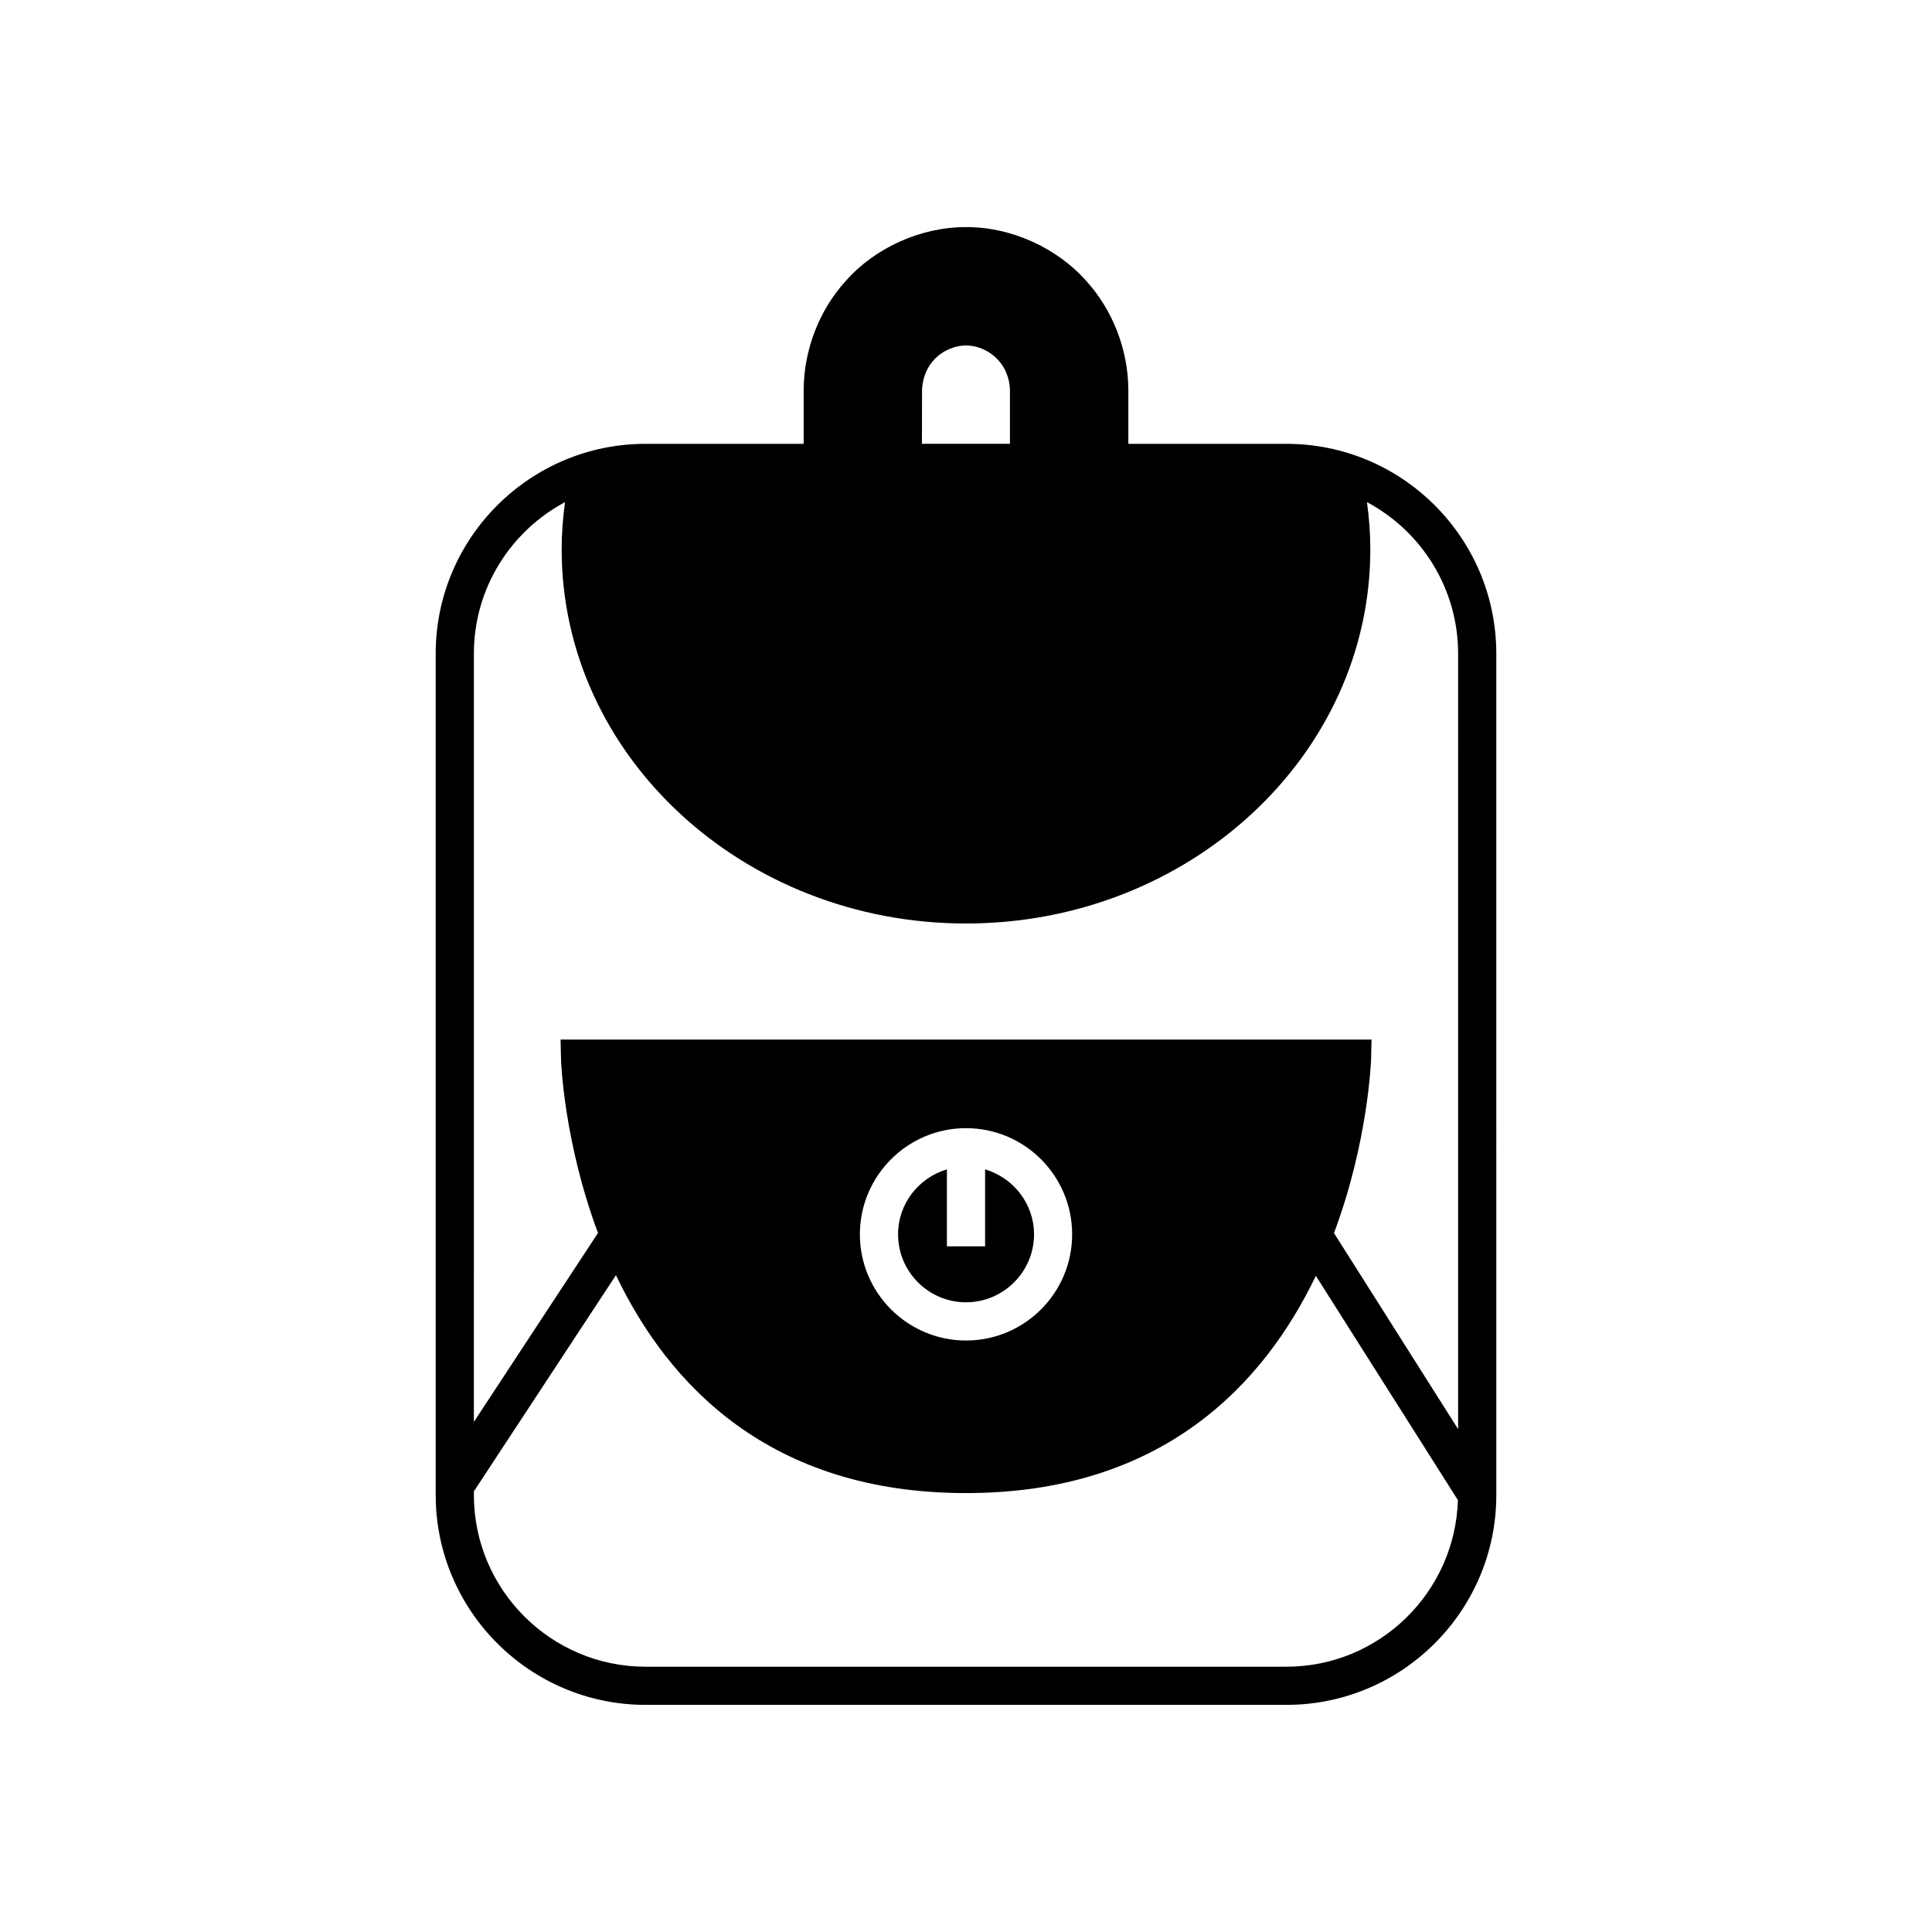 <?xml version="1.0" encoding="UTF-8"?>
<!-- Uploaded to: ICON Repo, www.svgrepo.com, Generator: ICON Repo Mixer Tools -->
<svg fill="#000000" width="800px" height="800px" version="1.1" viewBox="144 144 512 512" xmlns="http://www.w3.org/2000/svg">
 <g>
  <path d="m484.92 261.62h-41.898v-14.492c-0.086-10.496-4.141-20.934-11.07-28.586-7.793-8.855-19.93-14.352-31.664-14.352h-0.488c-11.82 0-23.957 5.492-31.691 14.293-6.988 7.68-11.043 18.145-11.129 28.699v14.438h-41.898c-30.656 0-55.617 24.934-55.617 55.59v222.98c0 30.656 24.961 55.617 55.617 55.617h169.84c30.684 0 55.617-24.961 55.617-55.617l-0.004-222.98c0-30.656-24.93-55.59-55.617-55.59zm-96.566-14.266c0.059-1.727 0.52-5.062 3.078-7.91 2.129-2.387 5.406-3.883 8.57-3.883h0.027c3.133 0 6.414 1.496 8.57 3.941 2.531 2.789 2.992 6.125 3.047 7.707v14.406h-23.324zm96.566 338.34h-169.84c-25.078 0-45.496-20.418-45.496-45.496v-0.977l37.645-57.285c13.805 28.844 40.605 57.746 92.773 57.746 52.051 0 78.883-28.785 92.715-57.574l37.645 59.441c-0.75 24.445-20.824 44.145-45.441 44.145zm-113.04-114.57c0-15.527 12.625-28.152 28.125-28.152 15.527 0 28.125 12.625 28.125 28.152 0 15.5-12.598 28.125-28.125 28.125-15.5 0-28.125-12.625-28.125-28.125zm158.54 51.617-32.898-51.965c9.059-24.184 9.805-45.609 9.836-46.098l0.113-5.176h-214.91l0.113 5.176c0 0.488 0.746 21.855 9.805 46.07l-32.898 50.066 0.004-203.6c0-17.371 9.805-32.496 24.156-40.145-0.574 4.141-0.891 8.34-0.891 12.539 0 54.668 48.082 99.129 107.15 99.129 59.066 0 107.15-44.461 107.15-99.129 0-4.199-0.316-8.398-0.891-12.539 14.352 7.648 24.156 22.777 24.156 40.145z"/>
  <path d="m418.03 471.12c0-8.168-5.519-15.012-12.969-17.227v20.391h-10.121v-20.391c-7.449 2.215-12.941 9.059-12.941 17.227 0 9.922 8.082 18.004 18.004 18.004 9.914-0.004 18.027-8.082 18.027-18.004z"/>
 </g>
</svg>
